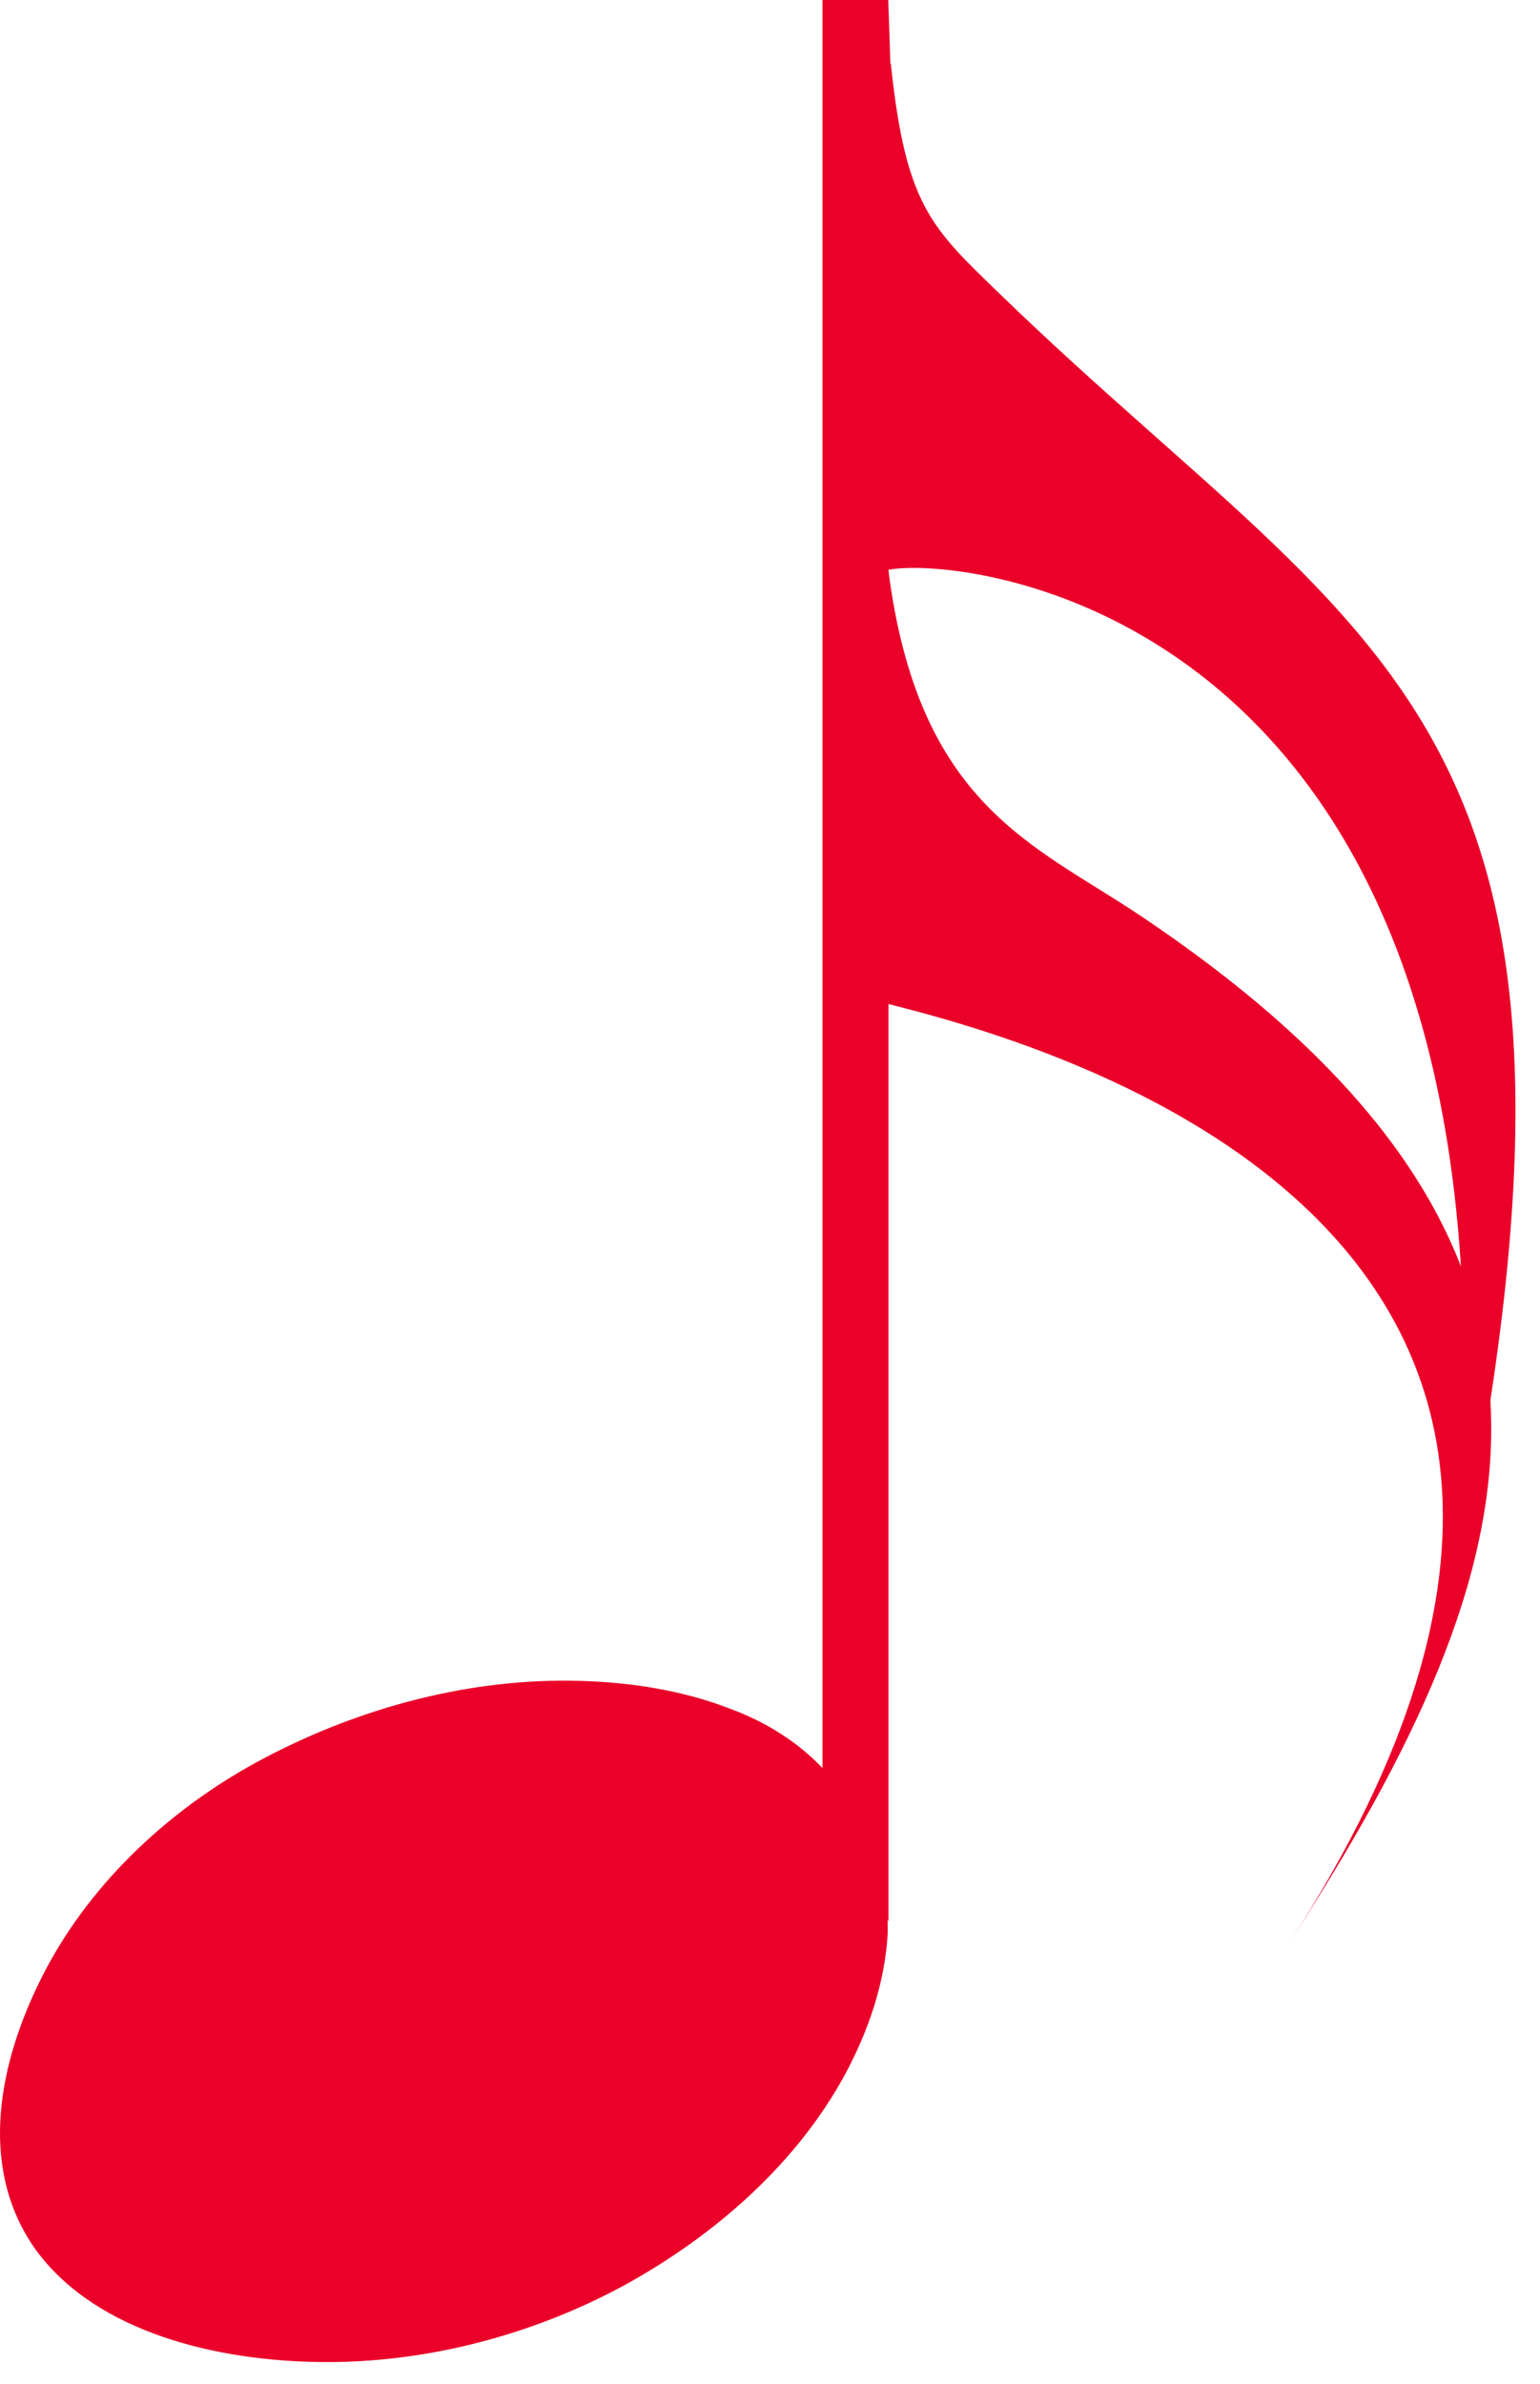 <svg width="53" height="82" viewBox="0 0 53 82" fill="none" xmlns="http://www.w3.org/2000/svg">
<path d="M30.643 2.188L30.57 0H28.307V60.817C27.472 59.933 26.361 59.228 25.144 58.782C23.425 58.11 21.528 57.834 19.63 57.81C15.835 57.769 12.08 58.855 8.861 60.598C5.641 62.348 2.981 64.958 1.457 67.973C-0.035 70.915 -0.757 74.465 1.149 77.269C3.087 80.057 7.044 81.143 10.71 81.24C14.464 81.345 18.251 80.357 21.471 78.614C24.674 76.856 27.439 74.376 29.078 71.361C29.888 69.861 30.432 68.248 30.545 66.603C30.561 66.409 30.545 66.222 30.545 66.028L30.578 66.101V19.597C33.481 19.054 54.298 21.323 49.732 56.408C56.722 24.573 47.664 22.944 34.422 10.123C32.062 7.837 31.17 7.091 30.659 2.196L30.643 2.188Z" fill="#EA0029"/>
<path d="M29.572 34.282C32.378 35.06 61.304 40.669 44.372 66.83C52.749 53.887 56.212 42.849 39.231 31.486C35.557 29.03 31.6 27.693 30.57 19.589" fill="#EA0029"/>
</svg>
